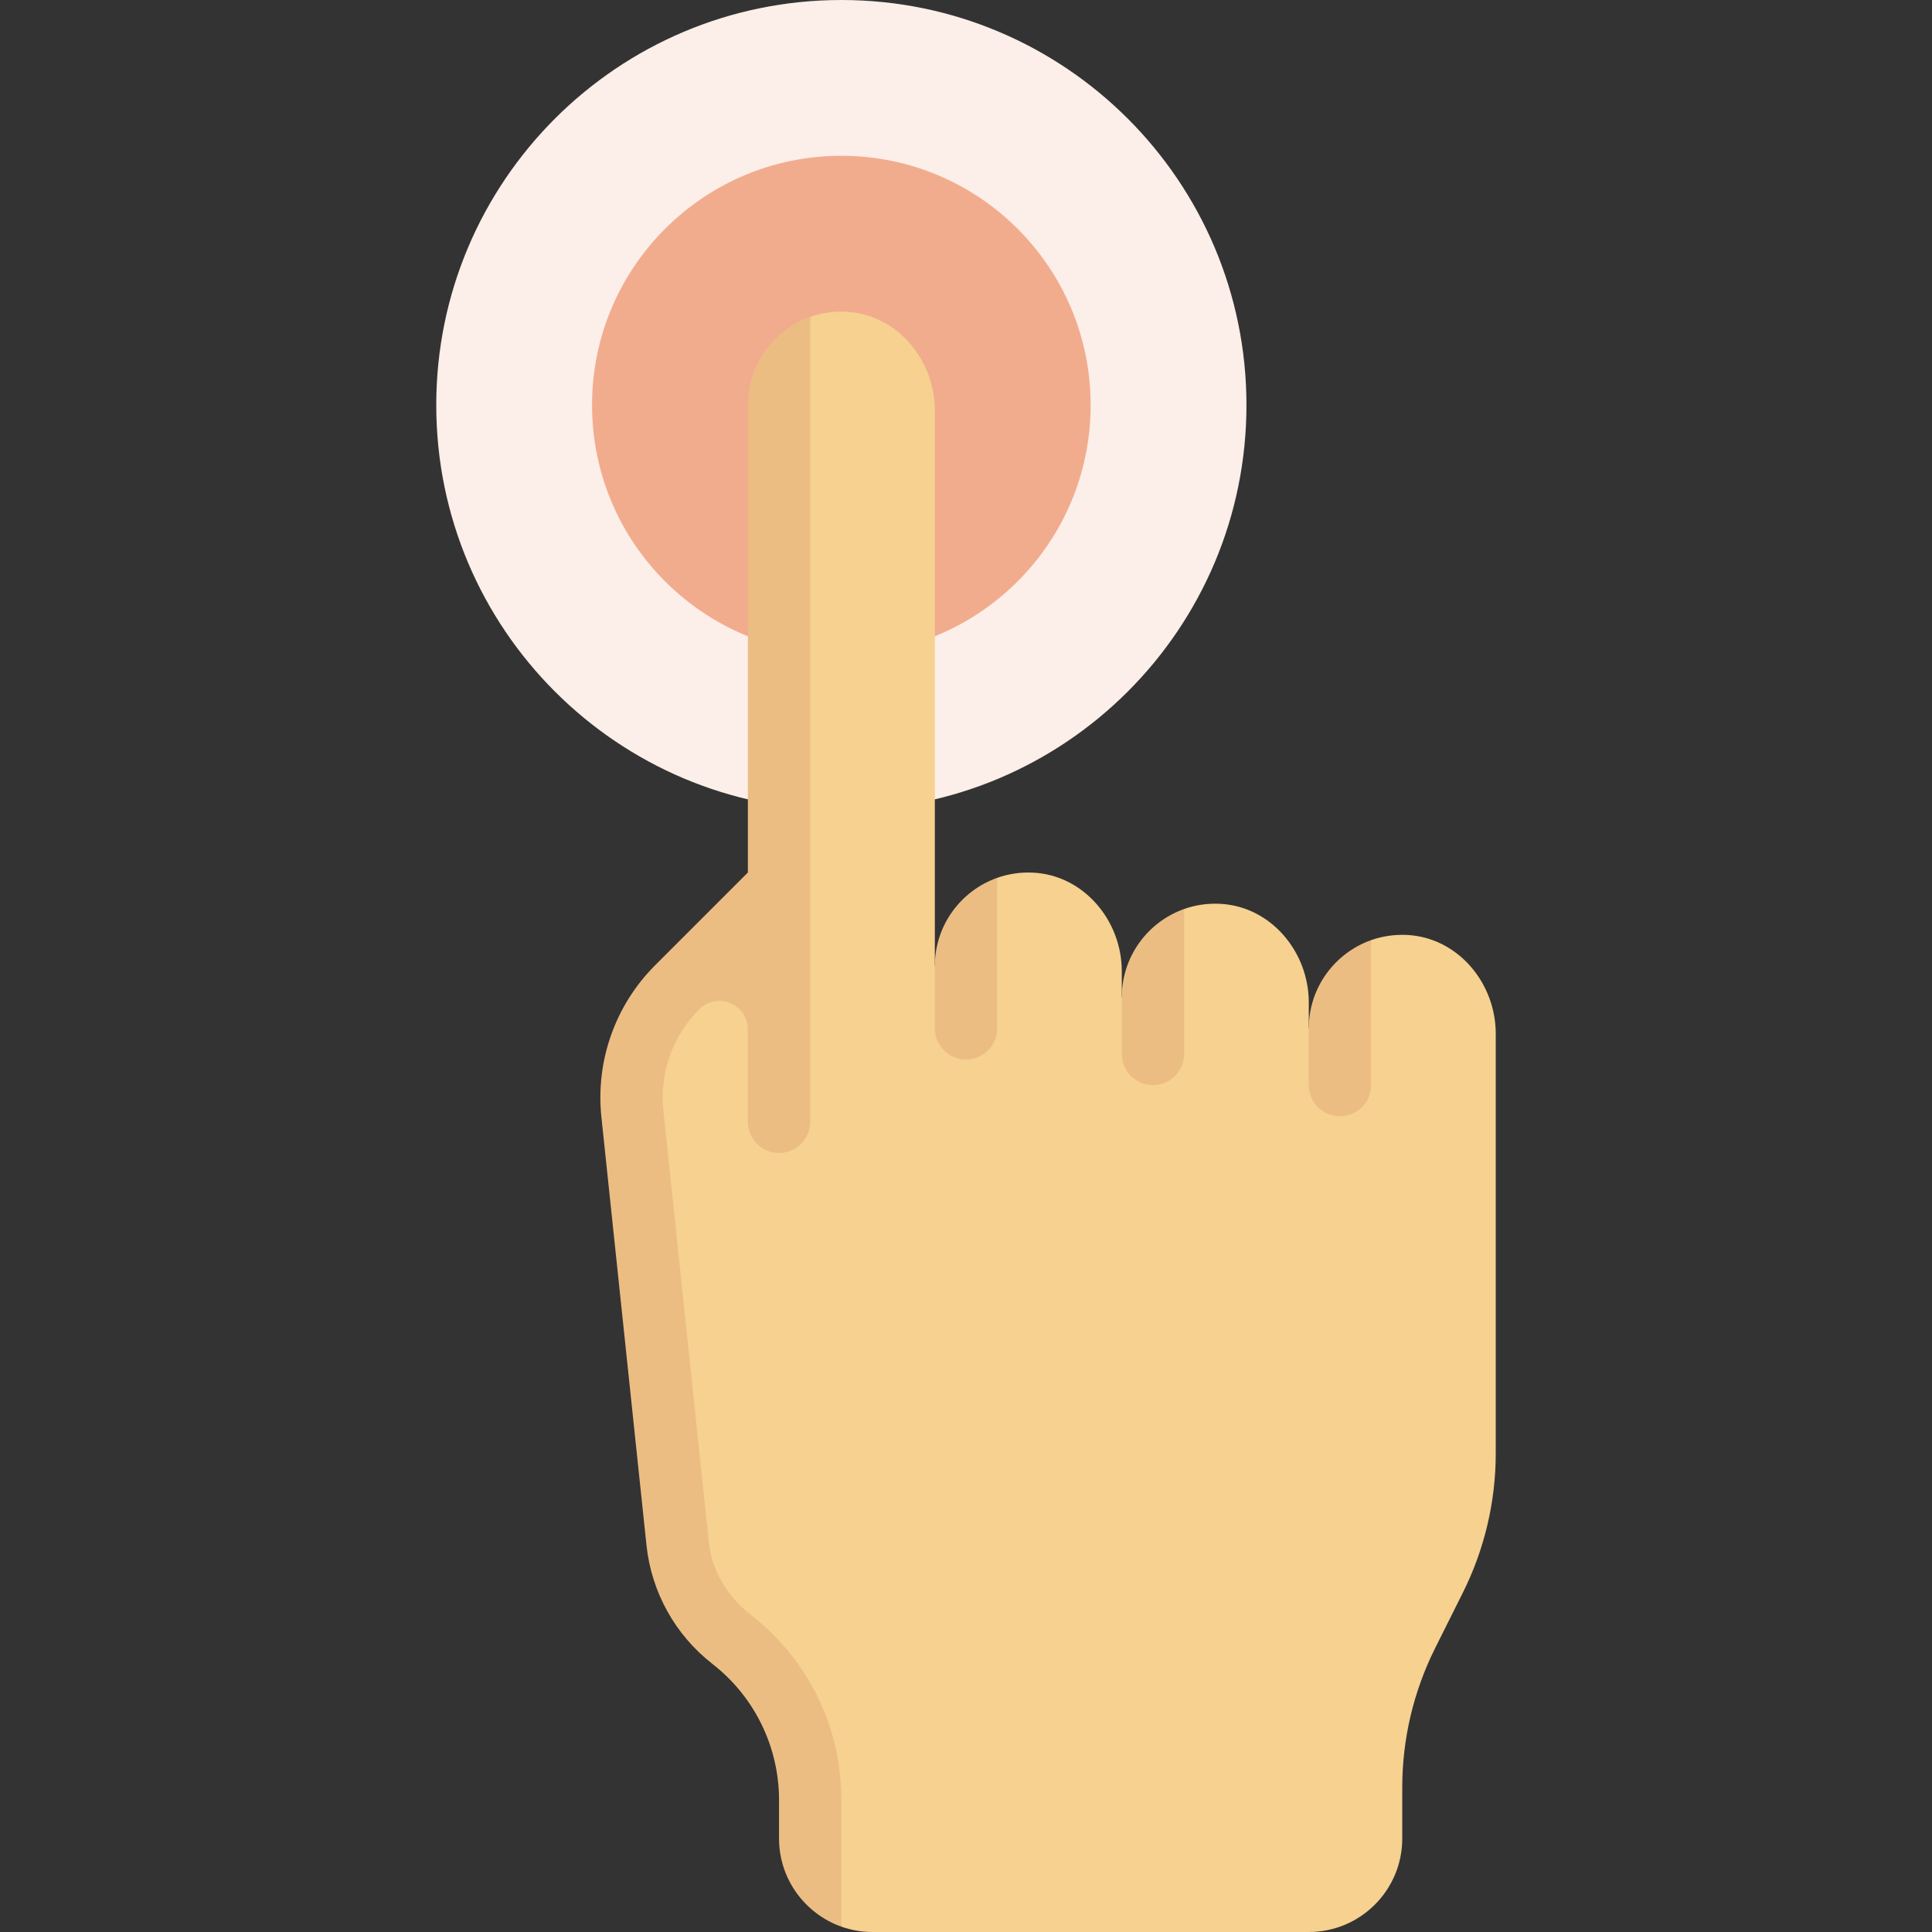 <svg xmlns="http://www.w3.org/2000/svg" fill="none" viewBox="0 0 92 92" height="92" width="92">
<rect x="0" y="0" width="92" height="92" fill="#333333" stroke="none"/>
<g clip-path="url(#clip0_7454_117946)">
<path fill="#FCEEE8" d="M40.065 38.581C50.718 38.581 59.355 29.944 59.355 19.29C59.355 8.637 50.718 0 40.065 0C29.411 0 20.774 8.637 20.774 19.29C20.774 29.944 29.411 38.581 40.065 38.581Z"></path>
<path fill="#F1AC8E" d="M40.064 31.161C46.621 31.161 51.935 25.847 51.935 19.29C51.935 12.734 46.621 7.419 40.064 7.419C33.508 7.419 28.193 12.734 28.193 19.29C28.193 25.847 33.508 31.161 40.064 31.161Z"></path>
<path fill="#F6D190" d="M67.014 44.522C66.407 44.491 65.825 44.58 65.29 44.769L62.323 48.968V47.736C62.323 45.325 60.518 43.165 58.11 43.039C57.504 43.007 56.922 43.096 56.387 43.285L53.419 47.484V46.252C53.419 43.841 51.614 41.681 49.207 41.555C48.601 41.523 48.019 41.613 47.484 41.802L44.516 46V19.542C44.516 17.132 42.711 14.971 40.304 14.845C39.697 14.813 39.115 14.901 38.581 15.09L37.195 19.29V41.548L32.67 45.964C30.77 47.864 29.83 50.52 30.111 53.192L32.258 73.584C32.493 75.816 33.627 77.856 35.398 79.235V79.236C37.398 80.791 38.568 83.183 38.568 85.716V87.549L40.065 91.746C40.529 91.91 41.028 92 41.548 92H62.323C64.781 92 66.774 90.007 66.774 87.549V85.116C66.774 82.812 67.311 80.54 68.341 78.48L69.659 75.843C70.689 73.783 71.226 71.511 71.226 69.207V49.22C71.226 46.809 69.421 44.649 67.014 44.522Z"></path>
<path fill="#ECBD83" d="M46 50.452C46.819 50.452 47.484 49.787 47.484 48.968V41.802C45.757 42.414 44.516 44.063 44.516 46V48.968C44.516 49.787 45.18 50.452 46 50.452Z"></path>
<path fill="#ECBD83" d="M54.903 51.673C55.723 51.673 56.387 51.008 56.387 50.189V43.285C54.66 43.897 53.419 45.547 53.419 47.484V50.189C53.419 51.008 54.084 51.673 54.903 51.673Z"></path>
<path fill="#ECBD83" d="M62.323 48.968V51.673C62.323 52.492 62.987 53.157 63.807 53.157C64.626 53.157 65.29 52.492 65.29 51.673V44.769C63.563 45.381 62.323 47.031 62.323 48.968Z"></path>
<path fill="#ECBD83" d="M35.773 76.911C34.674 76.052 33.902 74.845 33.756 73.457L31.59 52.881C31.402 51.1 32.029 49.329 33.295 48.063C34.151 47.208 35.613 47.813 35.613 49.023V53.419C35.613 54.239 36.277 54.903 37.097 54.903C37.916 54.903 38.581 54.239 38.581 53.419V15.09C36.853 15.702 35.613 17.353 35.613 19.29V41.548L31.197 45.964C29.297 47.864 28.357 50.52 28.638 53.192L30.785 73.584C31.02 75.816 32.154 77.856 33.926 79.234L33.927 79.236C35.927 80.791 37.097 83.183 37.097 85.716V87.548C37.097 89.484 38.339 91.132 40.064 91.746V85.716C40.065 82.252 38.501 79.046 35.773 76.911Z"></path>
</g>
<defs>
<clipPath id="clip0_7454_117946">
<rect fill="white" height="92" width="92"></rect>
</clipPath>
</defs>
</svg>
